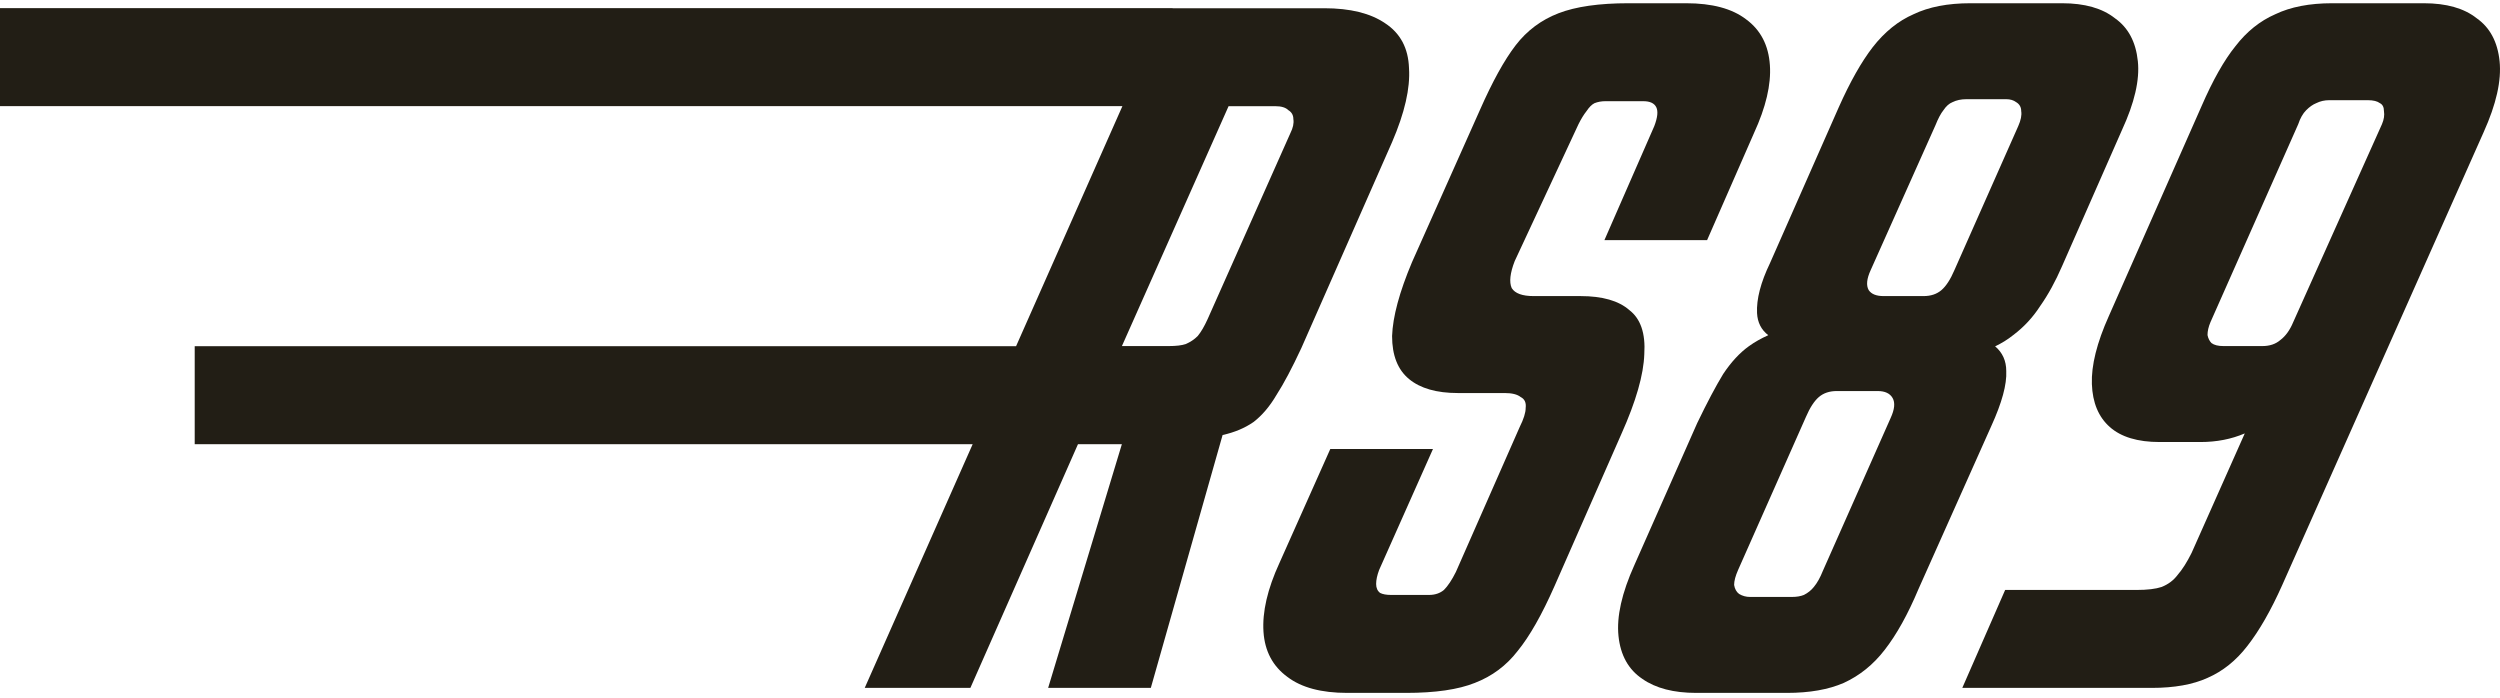 <svg width="290" height="81" viewBox="0 0 290 81" fill="none" xmlns="http://www.w3.org/2000/svg">
<path d="M195.595 0.376C198.601 0.376 200.914 0.994 202.533 2.231C204.229 3.467 205.154 5.246 205.308 7.564C205.462 9.806 204.846 12.434 203.458 15.448L198.024 27.854H186.113L191.895 14.636C192.28 13.632 192.357 12.898 192.126 12.434C191.895 11.97 191.393 11.738 190.623 11.738H186.228C185.766 11.738 185.342 11.816 184.956 11.97C184.648 12.125 184.34 12.434 184.032 12.897C183.724 13.284 183.415 13.786 183.106 14.405L175.705 30.289C175.166 31.68 175.05 32.724 175.359 33.42C175.744 34.038 176.592 34.346 177.903 34.346H183.338C185.882 34.346 187.77 34.888 189.004 35.971C190.314 36.975 190.893 38.675 190.739 41.071C190.662 43.467 189.774 46.559 188.078 50.347L180.331 67.97C178.866 71.293 177.44 73.805 176.053 75.506C174.742 77.206 173.084 78.444 171.08 79.217C169.153 79.99 166.493 80.376 163.102 80.376H156.279C153.272 80.376 150.959 79.757 149.34 78.521C147.645 77.284 146.719 75.545 146.565 73.304C146.411 70.985 147.028 68.318 148.416 65.303L154.313 52.086H166.224L159.979 66.115C159.748 66.733 159.632 67.274 159.632 67.738C159.632 68.202 159.787 68.549 160.095 68.781C160.403 68.936 160.827 69.013 161.367 69.013H165.761C166.455 69.013 167.034 68.82 167.496 68.434C167.958 67.97 168.421 67.274 168.883 66.347L176.284 49.535C176.747 48.608 176.977 47.873 176.977 47.332C177.054 46.714 176.862 46.289 176.399 46.057C176.014 45.748 175.397 45.593 174.549 45.593H169.115C166.648 45.593 164.759 45.052 163.448 43.969C162.138 42.887 161.482 41.226 161.482 38.984C161.559 36.743 162.33 33.883 163.795 30.405L171.659 12.782C173.123 9.458 174.511 6.946 175.822 5.246C177.132 3.545 178.789 2.308 180.794 1.535C182.798 0.762 185.496 0.376 188.888 0.376H195.595Z" fill="#221E15"/>
<path fill-rule="evenodd" clip-rule="evenodd" d="M239.202 0.376C241.823 0.376 243.866 0.956 245.331 2.115C246.872 3.197 247.759 4.859 247.99 7.1C248.221 9.265 247.605 11.931 246.14 15.101L239.202 30.869C238.431 32.647 237.582 34.193 236.657 35.507C235.809 36.82 234.769 37.941 233.535 38.869C232.885 39.391 232.183 39.823 231.435 40.173C232.295 40.904 232.726 41.86 232.726 43.043C232.803 44.589 232.225 46.715 230.991 49.42L222.549 68.318C221.316 71.255 220.006 73.613 218.618 75.391C217.308 77.091 215.728 78.367 213.877 79.217C212.104 79.99 209.907 80.376 207.286 80.376H196.764C194.143 80.376 192.06 79.835 190.518 78.753C188.9 77.671 187.975 76.009 187.744 73.768C187.513 71.526 188.129 68.782 189.594 65.535L196.879 49.071C198.035 46.675 199.038 44.781 199.886 43.39C200.811 41.999 201.812 40.917 202.892 40.144C203.536 39.682 204.278 39.262 205.116 38.883C204.305 38.255 203.871 37.401 203.817 36.318C203.74 34.695 204.241 32.762 205.321 30.52L213.3 12.434C214.61 9.497 215.92 7.178 217.231 5.478C218.618 3.7 220.199 2.424 221.972 1.651C223.745 0.801 225.942 0.376 228.563 0.376H239.202ZM213.068 45.361C212.22 45.361 211.526 45.594 210.987 46.057C210.447 46.521 209.946 47.294 209.483 48.375L201.619 66.115C201.311 66.811 201.158 67.391 201.158 67.854C201.235 68.318 201.427 68.666 201.736 68.898C202.121 69.13 202.545 69.245 203.008 69.245H207.865C208.404 69.245 208.867 69.168 209.252 69.013C209.714 68.781 210.099 68.473 210.408 68.086C210.793 67.623 211.14 67.003 211.448 66.23L219.312 48.492C219.775 47.487 219.852 46.714 219.544 46.173C219.235 45.632 218.657 45.361 217.809 45.361H213.068ZM228.101 11.506C227.484 11.506 226.944 11.622 226.482 11.854C226.096 12.008 225.75 12.318 225.441 12.782C225.133 13.168 224.824 13.748 224.516 14.521L216.999 31.333C216.537 32.337 216.46 33.111 216.768 33.652C217.077 34.115 217.655 34.346 218.503 34.346H223.128C223.976 34.346 224.67 34.115 225.21 33.652C225.749 33.188 226.251 32.415 226.713 31.333L234.113 14.636C234.422 13.941 234.538 13.361 234.461 12.897C234.461 12.434 234.267 12.085 233.882 11.854C233.574 11.622 233.188 11.506 232.726 11.506H228.101Z" fill="#221E15"/>
<path fill-rule="evenodd" clip-rule="evenodd" d="M136.025 0.955H153.616C156.622 0.955 158.974 1.535 160.67 2.695C162.443 3.854 163.368 5.593 163.445 7.912C163.599 10.231 162.943 13.091 161.479 16.491L150.956 40.376C149.877 42.695 148.913 44.512 148.065 45.825C147.294 47.139 146.408 48.183 145.406 48.956C144.404 49.651 143.209 50.154 141.821 50.463L133.495 79.796H121.584L130.136 51.527H125.045L112.564 79.796H100.308L112.829 51.527H22.586V40.16H117.864L130.2 12.311H0V0.944H136.019L136.025 0.955ZM130.142 40.144H135.577C136.424 40.144 137.08 40.067 137.542 39.912C138.082 39.68 138.545 39.371 138.93 38.984C139.316 38.521 139.701 37.864 140.086 37.014L149.684 15.448C149.992 14.83 150.108 14.289 150.031 13.825C150.031 13.361 149.838 13.014 149.452 12.782C149.144 12.473 148.643 12.318 147.95 12.318H142.515L130.142 40.144Z" fill="#221E15"/>
<path fill-rule="evenodd" clip-rule="evenodd" d="M281.164 0.376C283.786 0.376 285.829 0.956 287.293 2.115C288.835 3.197 289.721 4.859 289.953 7.1C290.184 9.342 289.567 12.086 288.103 15.332L264.745 67.854C263.434 70.791 262.085 73.149 260.697 74.927C259.387 76.627 257.845 77.863 256.072 78.636C254.376 79.409 252.217 79.796 249.596 79.796H227.626L232.598 68.434H247.861C249.095 68.434 250.058 68.318 250.752 68.086C251.523 67.777 252.14 67.313 252.602 66.694C253.142 66.076 253.682 65.226 254.222 64.144L260.394 50.275C258.84 50.94 257.13 51.275 255.262 51.275H250.521C247.977 51.275 246.05 50.695 244.739 49.535C243.429 48.376 242.735 46.714 242.658 44.55C242.581 42.386 243.237 39.757 244.624 36.665L255.378 12.318C256.688 9.303 257.998 6.984 259.309 5.361C260.619 3.661 262.162 2.424 263.934 1.651C265.708 0.801 267.905 0.376 270.526 0.376H281.164ZM270.18 11.622C269.64 11.622 269.139 11.738 268.676 11.97C268.291 12.125 267.905 12.395 267.519 12.782C267.134 13.168 266.826 13.709 266.595 14.405L256.418 37.361C256.187 37.902 256.072 38.405 256.072 38.869C256.149 39.255 256.303 39.564 256.534 39.796C256.843 40.028 257.305 40.144 257.922 40.144H262.432C263.28 40.144 263.974 39.912 264.513 39.448C265.13 38.985 265.63 38.289 266.016 37.361L276.308 14.405C276.539 13.864 276.616 13.361 276.539 12.897C276.539 12.434 276.384 12.125 276.076 11.97C275.768 11.738 275.306 11.622 274.689 11.622H270.18Z" fill="#221E15"/>
</svg>

